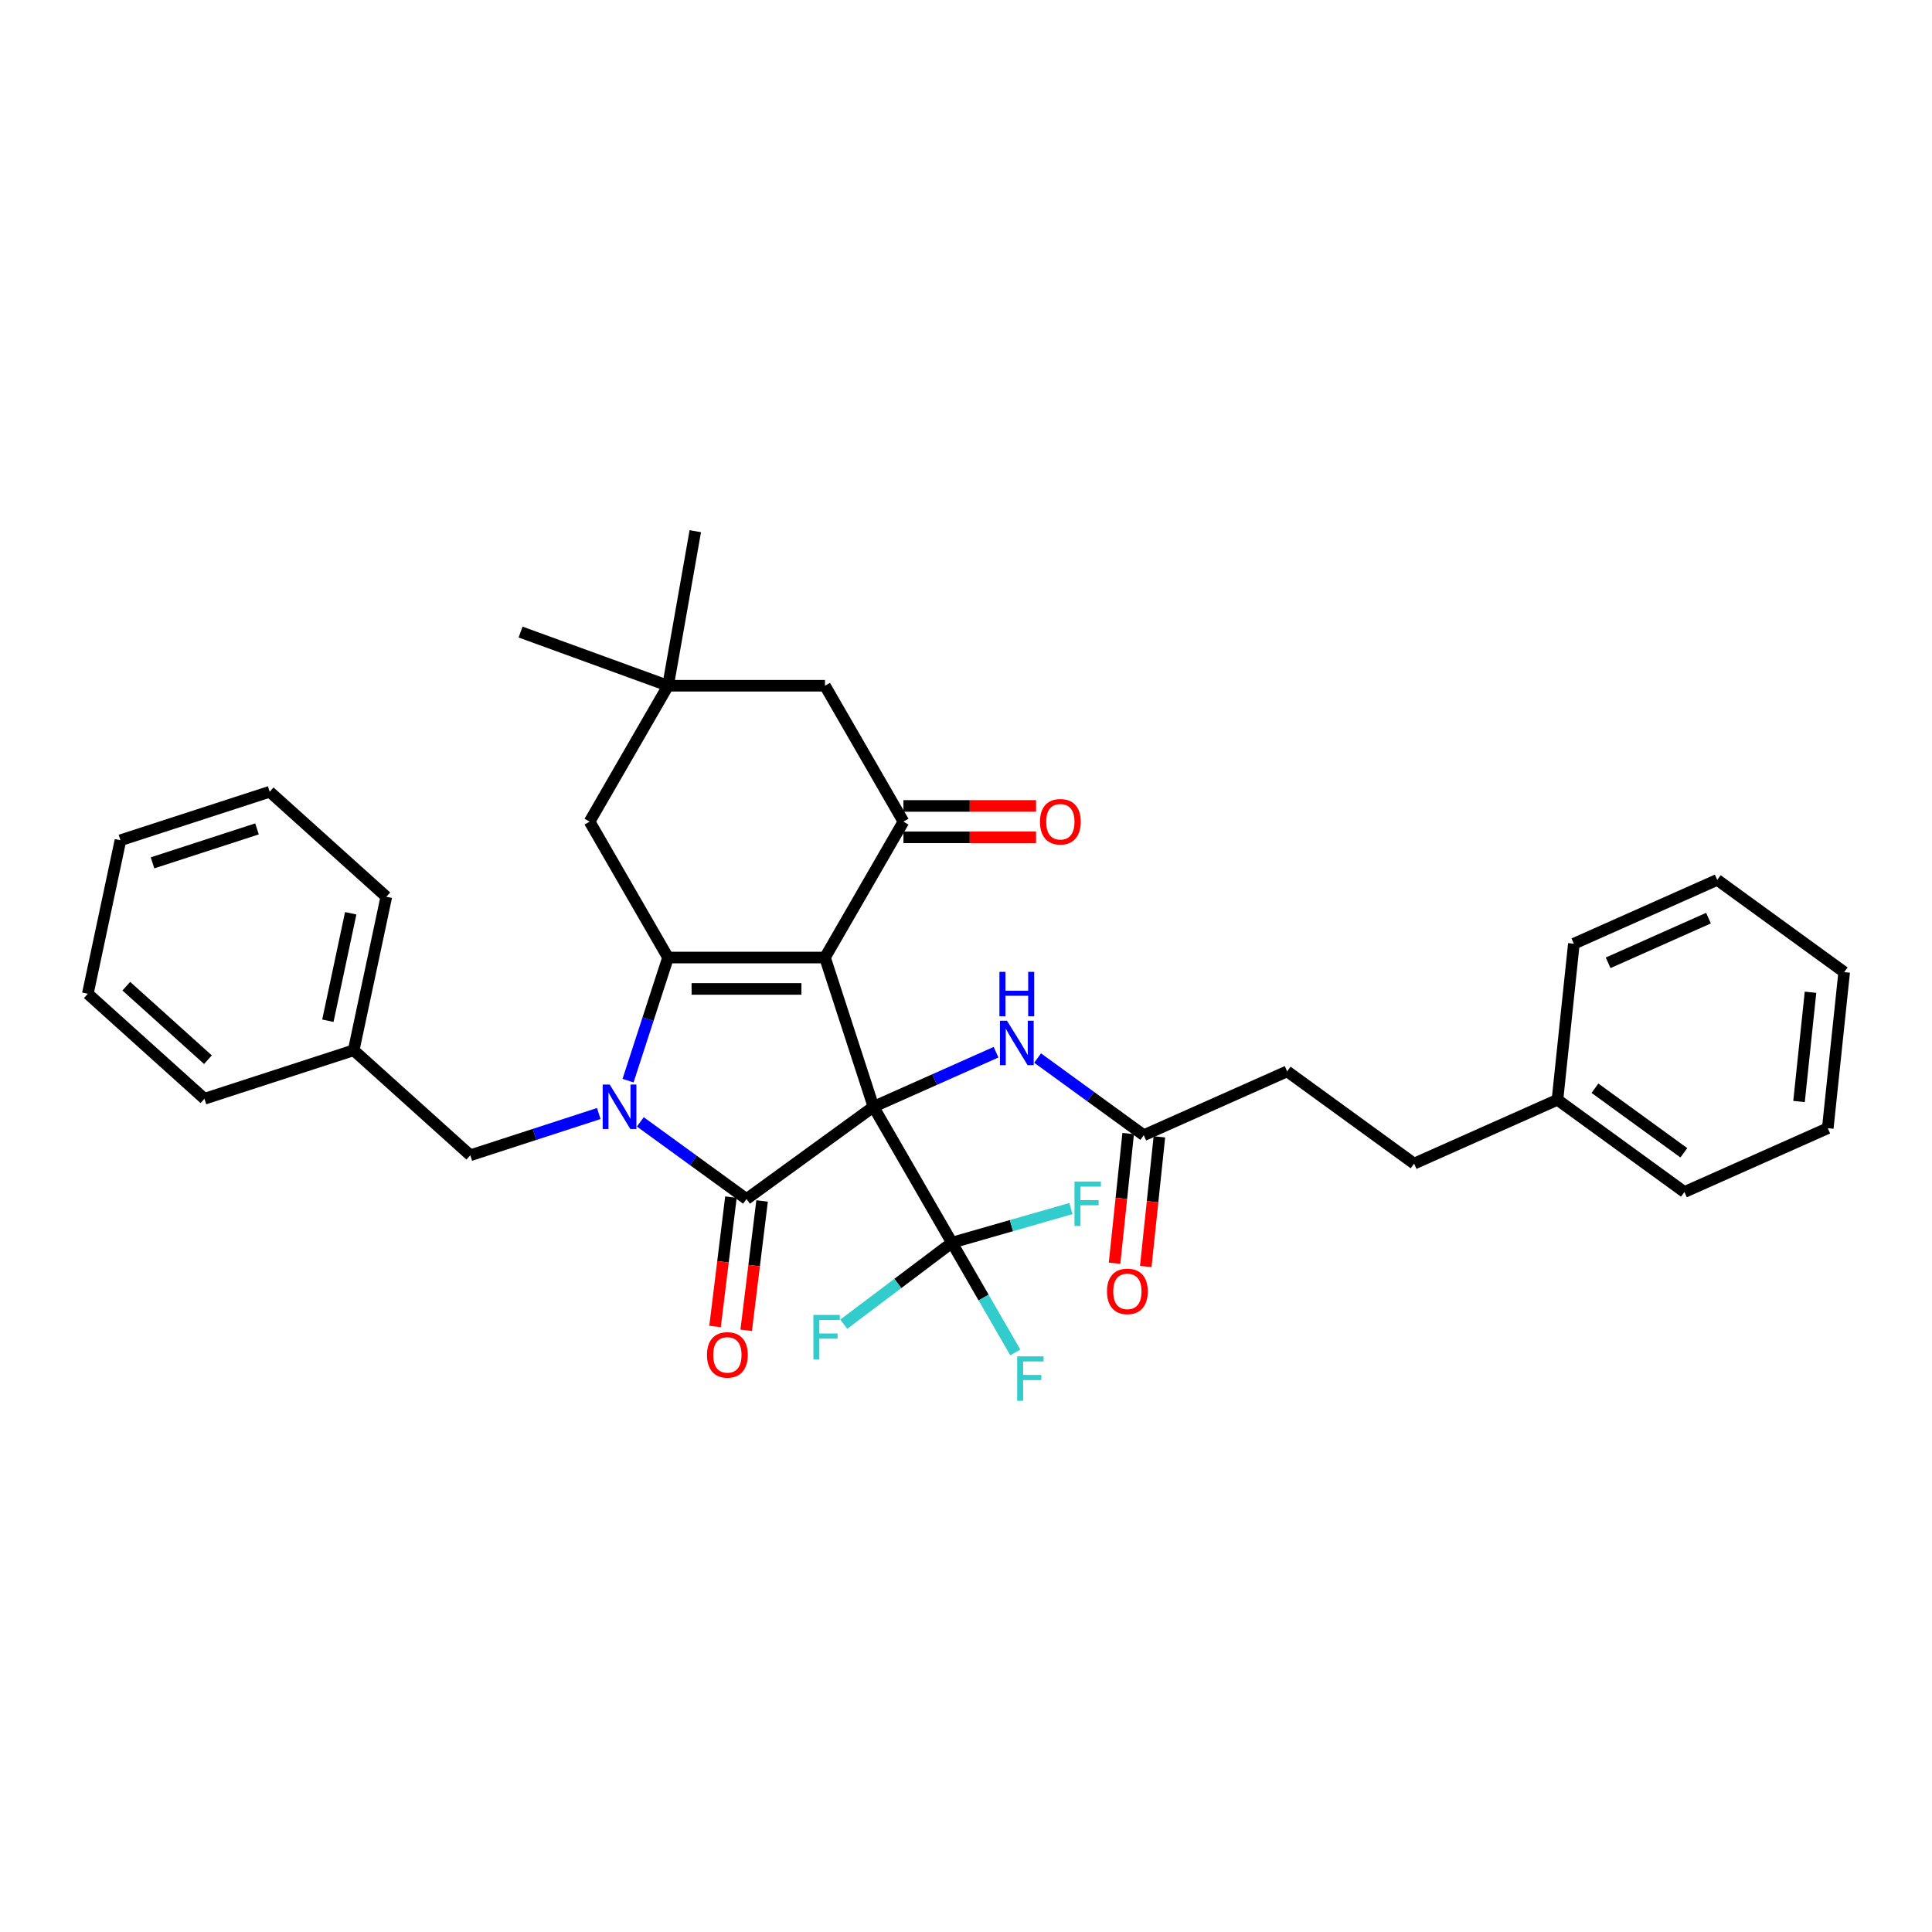 <?xml version='1.0' encoding='iso-8859-1'?>
<svg version='1.1' baseProfile='full'
              xmlns='http://www.w3.org/2000/svg'
                      xmlns:rdkit='http://www.rdkit.org/xml'
                      xmlns:xlink='http://www.w3.org/1999/xlink'
                  xml:space='preserve'
width='1000px' height='1000px' viewBox='0 0 1000 1000'>
<!-- END OF HEADER -->
<rect style='opacity:1.0;fill:#FFFFFF;stroke:none' width='1000' height='1000' x='0' y='0'> </rect>
<path class='bond-0' d='M 452.104,572.87 L 427.004,495.62' style='fill:none;fill-rule:evenodd;stroke:#000000;stroke-width:6px;stroke-linecap:butt;stroke-linejoin:miter;stroke-opacity:1' />
<path class='bond-2' d='M 452.104,572.87 L 386.392,620.613' style='fill:none;fill-rule:evenodd;stroke:#000000;stroke-width:6px;stroke-linecap:butt;stroke-linejoin:miter;stroke-opacity:1' />
<path class='bond-5' d='M 452.104,572.87 L 492.717,643.213' style='fill:none;fill-rule:evenodd;stroke:#000000;stroke-width:6px;stroke-linecap:butt;stroke-linejoin:miter;stroke-opacity:1' />
<path class='bond-6' d='M 452.104,572.87 L 483.829,558.745' style='fill:none;fill-rule:evenodd;stroke:#000000;stroke-width:6px;stroke-linecap:butt;stroke-linejoin:miter;stroke-opacity:1' />
<path class='bond-6' d='M 483.829,558.745 L 515.553,544.621' style='fill:none;fill-rule:evenodd;stroke:#0000FF;stroke-width:6px;stroke-linecap:butt;stroke-linejoin:miter;stroke-opacity:1' />
<path class='bond-3' d='M 427.004,495.62 L 345.779,495.62' style='fill:none;fill-rule:evenodd;stroke:#000000;stroke-width:6px;stroke-linecap:butt;stroke-linejoin:miter;stroke-opacity:1' />
<path class='bond-3' d='M 414.821,511.865 L 357.963,511.865' style='fill:none;fill-rule:evenodd;stroke:#000000;stroke-width:6px;stroke-linecap:butt;stroke-linejoin:miter;stroke-opacity:1' />
<path class='bond-4' d='M 427.004,495.62 L 467.617,425.277' style='fill:none;fill-rule:evenodd;stroke:#000000;stroke-width:6px;stroke-linecap:butt;stroke-linejoin:miter;stroke-opacity:1' />
<path class='bond-1' d='M 331.433,580.683 L 358.912,600.648' style='fill:none;fill-rule:evenodd;stroke:#0000FF;stroke-width:6px;stroke-linecap:butt;stroke-linejoin:miter;stroke-opacity:1' />
<path class='bond-1' d='M 358.912,600.648 L 386.392,620.613' style='fill:none;fill-rule:evenodd;stroke:#000000;stroke-width:6px;stroke-linecap:butt;stroke-linejoin:miter;stroke-opacity:1' />
<path class='bond-8' d='M 309.925,576.364 L 276.677,587.167' style='fill:none;fill-rule:evenodd;stroke:#0000FF;stroke-width:6px;stroke-linecap:butt;stroke-linejoin:miter;stroke-opacity:1' />
<path class='bond-8' d='M 276.677,587.167 L 243.429,597.97' style='fill:none;fill-rule:evenodd;stroke:#000000;stroke-width:6px;stroke-linecap:butt;stroke-linejoin:miter;stroke-opacity:1' />
<path class='bond-34' d='M 325.076,559.338 L 335.427,527.479' style='fill:none;fill-rule:evenodd;stroke:#0000FF;stroke-width:6px;stroke-linecap:butt;stroke-linejoin:miter;stroke-opacity:1' />
<path class='bond-34' d='M 335.427,527.479 L 345.779,495.62' style='fill:none;fill-rule:evenodd;stroke:#000000;stroke-width:6px;stroke-linecap:butt;stroke-linejoin:miter;stroke-opacity:1' />
<path class='bond-12' d='M 378.33,619.623 L 374.218,653.102' style='fill:none;fill-rule:evenodd;stroke:#000000;stroke-width:6px;stroke-linecap:butt;stroke-linejoin:miter;stroke-opacity:1' />
<path class='bond-12' d='M 374.218,653.102 L 370.107,686.581' style='fill:none;fill-rule:evenodd;stroke:#FF0000;stroke-width:6px;stroke-linecap:butt;stroke-linejoin:miter;stroke-opacity:1' />
<path class='bond-12' d='M 394.454,621.603 L 390.342,655.082' style='fill:none;fill-rule:evenodd;stroke:#000000;stroke-width:6px;stroke-linecap:butt;stroke-linejoin:miter;stroke-opacity:1' />
<path class='bond-12' d='M 390.342,655.082 L 386.23,688.561' style='fill:none;fill-rule:evenodd;stroke:#FF0000;stroke-width:6px;stroke-linecap:butt;stroke-linejoin:miter;stroke-opacity:1' />
<path class='bond-7' d='M 345.779,495.62 L 305.166,425.277' style='fill:none;fill-rule:evenodd;stroke:#000000;stroke-width:6px;stroke-linecap:butt;stroke-linejoin:miter;stroke-opacity:1' />
<path class='bond-11' d='M 467.617,425.277 L 427.004,354.933' style='fill:none;fill-rule:evenodd;stroke:#000000;stroke-width:6px;stroke-linecap:butt;stroke-linejoin:miter;stroke-opacity:1' />
<path class='bond-13' d='M 467.617,433.399 L 501.935,433.399' style='fill:none;fill-rule:evenodd;stroke:#000000;stroke-width:6px;stroke-linecap:butt;stroke-linejoin:miter;stroke-opacity:1' />
<path class='bond-13' d='M 501.935,433.399 L 536.253,433.399' style='fill:none;fill-rule:evenodd;stroke:#FF0000;stroke-width:6px;stroke-linecap:butt;stroke-linejoin:miter;stroke-opacity:1' />
<path class='bond-13' d='M 467.617,417.154 L 501.935,417.154' style='fill:none;fill-rule:evenodd;stroke:#000000;stroke-width:6px;stroke-linecap:butt;stroke-linejoin:miter;stroke-opacity:1' />
<path class='bond-13' d='M 501.935,417.154 L 536.253,417.154' style='fill:none;fill-rule:evenodd;stroke:#FF0000;stroke-width:6px;stroke-linecap:butt;stroke-linejoin:miter;stroke-opacity:1' />
<path class='bond-15' d='M 492.717,643.213 L 509.117,671.619' style='fill:none;fill-rule:evenodd;stroke:#000000;stroke-width:6px;stroke-linecap:butt;stroke-linejoin:miter;stroke-opacity:1' />
<path class='bond-15' d='M 509.117,671.619 L 525.517,700.024' style='fill:none;fill-rule:evenodd;stroke:#33CCCC;stroke-width:6px;stroke-linecap:butt;stroke-linejoin:miter;stroke-opacity:1' />
<path class='bond-16' d='M 492.717,643.213 L 464.718,664.313' style='fill:none;fill-rule:evenodd;stroke:#000000;stroke-width:6px;stroke-linecap:butt;stroke-linejoin:miter;stroke-opacity:1' />
<path class='bond-16' d='M 464.718,664.313 L 436.719,685.413' style='fill:none;fill-rule:evenodd;stroke:#33CCCC;stroke-width:6px;stroke-linecap:butt;stroke-linejoin:miter;stroke-opacity:1' />
<path class='bond-17' d='M 492.717,643.213 L 523.52,634.382' style='fill:none;fill-rule:evenodd;stroke:#000000;stroke-width:6px;stroke-linecap:butt;stroke-linejoin:miter;stroke-opacity:1' />
<path class='bond-17' d='M 523.52,634.382 L 554.322,625.552' style='fill:none;fill-rule:evenodd;stroke:#33CCCC;stroke-width:6px;stroke-linecap:butt;stroke-linejoin:miter;stroke-opacity:1' />
<path class='bond-10' d='M 537.062,547.646 L 564.541,567.611' style='fill:none;fill-rule:evenodd;stroke:#0000FF;stroke-width:6px;stroke-linecap:butt;stroke-linejoin:miter;stroke-opacity:1' />
<path class='bond-10' d='M 564.541,567.611 L 592.02,587.576' style='fill:none;fill-rule:evenodd;stroke:#000000;stroke-width:6px;stroke-linecap:butt;stroke-linejoin:miter;stroke-opacity:1' />
<path class='bond-35' d='M 305.166,425.277 L 345.779,354.933' style='fill:none;fill-rule:evenodd;stroke:#000000;stroke-width:6px;stroke-linecap:butt;stroke-linejoin:miter;stroke-opacity:1' />
<path class='bond-19' d='M 243.429,597.97 L 183.067,543.62' style='fill:none;fill-rule:evenodd;stroke:#000000;stroke-width:6px;stroke-linecap:butt;stroke-linejoin:miter;stroke-opacity:1' />
<path class='bond-9' d='M 345.779,354.933 L 427.004,354.933' style='fill:none;fill-rule:evenodd;stroke:#000000;stroke-width:6px;stroke-linecap:butt;stroke-linejoin:miter;stroke-opacity:1' />
<path class='bond-22' d='M 345.779,354.933 L 269.452,327.153' style='fill:none;fill-rule:evenodd;stroke:#000000;stroke-width:6px;stroke-linecap:butt;stroke-linejoin:miter;stroke-opacity:1' />
<path class='bond-23' d='M 345.779,354.933 L 359.884,274.942' style='fill:none;fill-rule:evenodd;stroke:#000000;stroke-width:6px;stroke-linecap:butt;stroke-linejoin:miter;stroke-opacity:1' />
<path class='bond-14' d='M 583.942,586.727 L 580.415,620.286' style='fill:none;fill-rule:evenodd;stroke:#000000;stroke-width:6px;stroke-linecap:butt;stroke-linejoin:miter;stroke-opacity:1' />
<path class='bond-14' d='M 580.415,620.286 L 576.888,653.845' style='fill:none;fill-rule:evenodd;stroke:#FF0000;stroke-width:6px;stroke-linecap:butt;stroke-linejoin:miter;stroke-opacity:1' />
<path class='bond-14' d='M 600.098,588.425 L 596.571,621.984' style='fill:none;fill-rule:evenodd;stroke:#000000;stroke-width:6px;stroke-linecap:butt;stroke-linejoin:miter;stroke-opacity:1' />
<path class='bond-14' d='M 596.571,621.984 L 593.044,655.543' style='fill:none;fill-rule:evenodd;stroke:#FF0000;stroke-width:6px;stroke-linecap:butt;stroke-linejoin:miter;stroke-opacity:1' />
<path class='bond-18' d='M 592.02,587.576 L 666.223,554.538' style='fill:none;fill-rule:evenodd;stroke:#000000;stroke-width:6px;stroke-linecap:butt;stroke-linejoin:miter;stroke-opacity:1' />
<path class='bond-20' d='M 666.223,554.538 L 731.936,602.281' style='fill:none;fill-rule:evenodd;stroke:#000000;stroke-width:6px;stroke-linecap:butt;stroke-linejoin:miter;stroke-opacity:1' />
<path class='bond-24' d='M 183.067,543.62 L 199.954,464.169' style='fill:none;fill-rule:evenodd;stroke:#000000;stroke-width:6px;stroke-linecap:butt;stroke-linejoin:miter;stroke-opacity:1' />
<path class='bond-24' d='M 169.71,528.324 L 181.531,472.709' style='fill:none;fill-rule:evenodd;stroke:#000000;stroke-width:6px;stroke-linecap:butt;stroke-linejoin:miter;stroke-opacity:1' />
<path class='bond-25' d='M 183.067,543.62 L 105.817,568.72' style='fill:none;fill-rule:evenodd;stroke:#000000;stroke-width:6px;stroke-linecap:butt;stroke-linejoin:miter;stroke-opacity:1' />
<path class='bond-21' d='M 731.936,602.281 L 806.139,569.244' style='fill:none;fill-rule:evenodd;stroke:#000000;stroke-width:6px;stroke-linecap:butt;stroke-linejoin:miter;stroke-opacity:1' />
<path class='bond-26' d='M 806.139,569.244 L 871.852,616.987' style='fill:none;fill-rule:evenodd;stroke:#000000;stroke-width:6px;stroke-linecap:butt;stroke-linejoin:miter;stroke-opacity:1' />
<path class='bond-26' d='M 825.545,563.263 L 871.544,596.683' style='fill:none;fill-rule:evenodd;stroke:#000000;stroke-width:6px;stroke-linecap:butt;stroke-linejoin:miter;stroke-opacity:1' />
<path class='bond-27' d='M 806.139,569.244 L 814.63,488.464' style='fill:none;fill-rule:evenodd;stroke:#000000;stroke-width:6px;stroke-linecap:butt;stroke-linejoin:miter;stroke-opacity:1' />
<path class='bond-28' d='M 199.954,464.169 L 139.592,409.819' style='fill:none;fill-rule:evenodd;stroke:#000000;stroke-width:6px;stroke-linecap:butt;stroke-linejoin:miter;stroke-opacity:1' />
<path class='bond-31' d='M 105.817,568.72 L 45.455,514.369' style='fill:none;fill-rule:evenodd;stroke:#000000;stroke-width:6px;stroke-linecap:butt;stroke-linejoin:miter;stroke-opacity:1' />
<path class='bond-31' d='M 107.633,548.495 L 65.379,510.449' style='fill:none;fill-rule:evenodd;stroke:#000000;stroke-width:6px;stroke-linecap:butt;stroke-linejoin:miter;stroke-opacity:1' />
<path class='bond-29' d='M 871.852,616.987 L 946.055,583.95' style='fill:none;fill-rule:evenodd;stroke:#000000;stroke-width:6px;stroke-linecap:butt;stroke-linejoin:miter;stroke-opacity:1' />
<path class='bond-30' d='M 814.63,488.464 L 888.833,455.426' style='fill:none;fill-rule:evenodd;stroke:#000000;stroke-width:6px;stroke-linecap:butt;stroke-linejoin:miter;stroke-opacity:1' />
<path class='bond-30' d='M 832.368,498.349 L 884.31,475.222' style='fill:none;fill-rule:evenodd;stroke:#000000;stroke-width:6px;stroke-linecap:butt;stroke-linejoin:miter;stroke-opacity:1' />
<path class='bond-36' d='M 139.592,409.819 L 62.342,434.919' style='fill:none;fill-rule:evenodd;stroke:#000000;stroke-width:6px;stroke-linecap:butt;stroke-linejoin:miter;stroke-opacity:1' />
<path class='bond-36' d='M 133.025,429.034 L 78.95,446.604' style='fill:none;fill-rule:evenodd;stroke:#000000;stroke-width:6px;stroke-linecap:butt;stroke-linejoin:miter;stroke-opacity:1' />
<path class='bond-37' d='M 946.055,583.95 L 954.545,503.169' style='fill:none;fill-rule:evenodd;stroke:#000000;stroke-width:6px;stroke-linecap:butt;stroke-linejoin:miter;stroke-opacity:1' />
<path class='bond-37' d='M 931.173,570.135 L 937.116,513.588' style='fill:none;fill-rule:evenodd;stroke:#000000;stroke-width:6px;stroke-linecap:butt;stroke-linejoin:miter;stroke-opacity:1' />
<path class='bond-33' d='M 888.833,455.426 L 954.545,503.169' style='fill:none;fill-rule:evenodd;stroke:#000000;stroke-width:6px;stroke-linecap:butt;stroke-linejoin:miter;stroke-opacity:1' />
<path class='bond-32' d='M 45.455,514.369 L 62.342,434.919' style='fill:none;fill-rule:evenodd;stroke:#000000;stroke-width:6px;stroke-linecap:butt;stroke-linejoin:miter;stroke-opacity:1' />
<path  class='atom-2' d='M 315.594 561.368
L 323.132 573.552
Q 323.879 574.754, 325.081 576.931
Q 326.284 579.108, 326.348 579.238
L 326.348 561.368
L 329.403 561.368
L 329.403 584.371
L 326.251 584.371
L 318.161 571.05
Q 317.219 569.491, 316.212 567.704
Q 315.237 565.917, 314.944 565.365
L 314.944 584.371
L 311.955 584.371
L 311.955 561.368
L 315.594 561.368
' fill='#0000FF'/>
<path  class='atom-7' d='M 521.223 528.331
L 528.761 540.515
Q 529.508 541.717, 530.71 543.894
Q 531.912 546.071, 531.977 546.201
L 531.977 528.331
L 535.031 528.331
L 535.031 551.334
L 531.88 551.334
L 523.79 538.013
Q 522.847 536.454, 521.84 534.667
Q 520.865 532.88, 520.573 532.327
L 520.573 551.334
L 517.584 551.334
L 517.584 528.331
L 521.223 528.331
' fill='#0000FF'/>
<path  class='atom-7' d='M 517.308 503.028
L 520.427 503.028
L 520.427 512.807
L 532.188 512.807
L 532.188 503.028
L 535.307 503.028
L 535.307 526.031
L 532.188 526.031
L 532.188 515.406
L 520.427 515.406
L 520.427 526.031
L 517.308 526.031
L 517.308 503.028
' fill='#0000FF'/>
<path  class='atom-13' d='M 365.931 701.298
Q 365.931 695.774, 368.661 692.688
Q 371.39 689.601, 376.491 689.601
Q 381.592 689.601, 384.321 692.688
Q 387.05 695.774, 387.05 701.298
Q 387.05 706.886, 384.288 710.07
Q 381.527 713.222, 376.491 713.222
Q 371.422 713.222, 368.661 710.07
Q 365.931 706.919, 365.931 701.298
M 376.491 710.622
Q 380 710.622, 381.884 708.283
Q 383.801 705.911, 383.801 701.298
Q 383.801 696.782, 381.884 694.507
Q 380 692.2, 376.491 692.2
Q 372.982 692.2, 371.065 694.475
Q 369.18 696.749, 369.18 701.298
Q 369.18 705.944, 371.065 708.283
Q 372.982 710.622, 376.491 710.622
' fill='#FF0000'/>
<path  class='atom-14' d='M 538.283 425.342
Q 538.283 419.818, 541.012 416.732
Q 543.742 413.645, 548.843 413.645
Q 553.943 413.645, 556.673 416.732
Q 559.402 419.818, 559.402 425.342
Q 559.402 430.93, 556.64 434.114
Q 553.878 437.266, 548.843 437.266
Q 543.774 437.266, 541.012 434.114
Q 538.283 430.962, 538.283 425.342
M 548.843 434.666
Q 552.351 434.666, 554.236 432.327
Q 556.153 429.955, 556.153 425.342
Q 556.153 420.826, 554.236 418.551
Q 552.351 416.244, 548.843 416.244
Q 545.334 416.244, 543.417 418.519
Q 541.532 420.793, 541.532 425.342
Q 541.532 429.988, 543.417 432.327
Q 545.334 434.666, 548.843 434.666
' fill='#FF0000'/>
<path  class='atom-15' d='M 572.971 668.421
Q 572.971 662.898, 575.7 659.811
Q 578.429 656.725, 583.53 656.725
Q 588.631 656.725, 591.36 659.811
Q 594.089 662.898, 594.089 668.421
Q 594.089 674.009, 591.328 677.193
Q 588.566 680.345, 583.53 680.345
Q 578.461 680.345, 575.7 677.193
Q 572.971 674.042, 572.971 668.421
M 583.53 677.746
Q 587.039 677.746, 588.923 675.406
Q 590.84 673.035, 590.84 668.421
Q 590.84 663.905, 588.923 661.631
Q 587.039 659.324, 583.53 659.324
Q 580.021 659.324, 578.104 661.598
Q 576.22 663.872, 576.22 668.421
Q 576.22 673.067, 578.104 675.406
Q 580.021 677.746, 583.53 677.746
' fill='#FF0000'/>
<path  class='atom-16' d='M 526.491 702.055
L 540.169 702.055
L 540.169 704.687
L 529.577 704.687
L 529.577 711.672
L 538.999 711.672
L 538.999 714.336
L 529.577 714.336
L 529.577 725.058
L 526.491 725.058
L 526.491 702.055
' fill='#33CCCC'/>
<path  class='atom-17' d='M 421.01 680.596
L 434.688 680.596
L 434.688 683.228
L 424.096 683.228
L 424.096 690.213
L 433.518 690.213
L 433.518 692.877
L 424.096 692.877
L 424.096 703.599
L 421.01 703.599
L 421.01 680.596
' fill='#33CCCC'/>
<path  class='atom-18' d='M 556.15 611.566
L 569.828 611.566
L 569.828 614.197
L 559.237 614.197
L 559.237 621.183
L 568.659 621.183
L 568.659 623.847
L 559.237 623.847
L 559.237 634.569
L 556.15 634.569
L 556.15 611.566
' fill='#33CCCC'/>
</svg>
